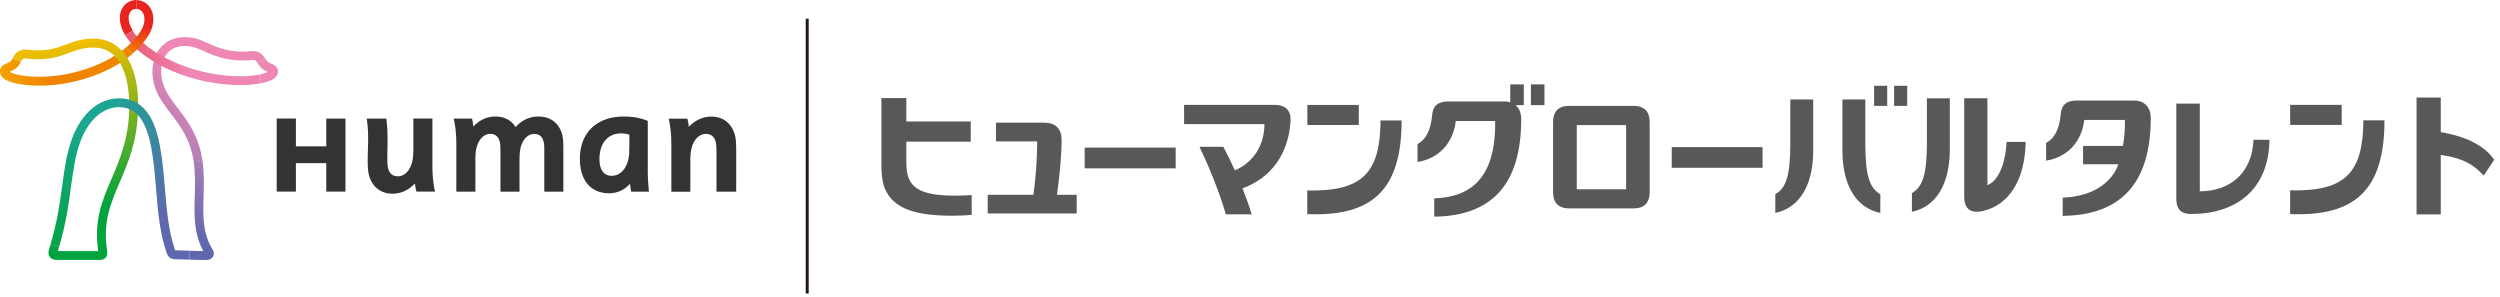 <svg width="345" height="41" fill="none" xmlns="http://www.w3.org/2000/svg"><path d="M111.395 2.75v37.76m0-37.93v37.76" stroke="#221714" stroke-width=".41"/><path d="M45.024 16.37v3.82h-4.19v-3.83h-2.65v10.08h2.65v-3.93h4.19v3.93h2.65V16.37h-2.65zm44.539 10.08c-.1-.89-.17-1.92-.17-2.97v-6.79c-.93-.4-2.06-.61-3.28-.61-3.81 0-6.09 2.28-6.09 5.85 0 2.96 1.52 4.74 4.03 4.74 1.16 0 2.2-.5 2.88-1.32.05.39.11.81.17 1.1h2.47-.01zm-2.72-6.19c0 .62 0 1.14-.13 1.72-.29 1.35-1.17 2.28-2.29 2.28s-1.7-.88-1.7-2.31c0-2.19 1.18-3.54 2.96-3.54.48 0 .84.06 1.17.18v1.67h-.01zm8.422 6.19v-4.2c0-1.02.09-1.64.29-2.19.37-.99 1.06-1.58 1.85-1.58.56 0 .95.22 1.2.68.23.45.27.92.27 1.78v5.51h2.72v-5.76c0-1.33-.09-2.03-.43-2.75-.55-1.16-1.61-1.85-2.98-1.85-1.17 0-2.22.47-3.13 1.41-.04-.38-.11-.81-.2-1.12h-2.57c.24 1.08.36 2.16.36 3.6v6.48h2.63l-.01-.01zm-17.952-8.6c-.54-1.11-1.58-1.77-3.04-1.77-1.18 0-2.23.49-3.13 1.46-.54-.94-1.56-1.46-2.77-1.46s-2.22.5-3.05 1.38a9.17 9.17 0 00-.18-1.09h-2.53c.24 1.08.36 2.16.36 3.6v6.48h2.63v-4.37c0-.98.08-1.57.28-2.09.36-.95 1.02-1.51 1.77-1.51.53 0 .91.21 1.15.65.22.43.26.88.26 1.7v5.62h2.63v-4.37c0-.98.08-1.57.27-2.09.35-.95 1.01-1.51 1.76-1.51.53 0 .91.21 1.14.65.22.43.25.88.25 1.7v5.62h2.63v-5.96c0-1.27-.09-1.94-.42-2.63l-.01-.01zm-26.699-1.48c.33 2.39.13 3.87.13 5.76 0 1.33.09 2.03.43 2.75.55 1.15 1.6 1.85 2.98 1.85 1.16 0 2.21-.47 3.11-1.41.04.38.11.81.2 1.12h2.57c-.24-1.08-.36-2.16-.36-3.6v-6.48h-2.63v4.21c0 1.02-.09 1.64-.29 2.18-.37.99-1.05 1.58-1.84 1.58-.55 0-.95-.22-1.19-.68-.23-.45-.27-.92-.27-1.77 0-1.71.12-3.58-.14-5.51h-2.72.02z" fill="#333"/><path d="M37.923 9.03c-.15-.1-.3-.16-.45-.22-.31-.13-.58-.24-.88-.73l-1.05.63c.49.81 1.03 1.06 1.41 1.22-.02 0-.04.02-.06.03-.32.14-.69.25-1.1.34l.3 1.19c.48-.1.91-.24 1.29-.4.59-.26.95-.67.98-1.14.03-.36-.14-.7-.45-.9l.01-.02z" fill="#EE87B4"/><path d="M27.945 22.22c-.49-3.48-2.05-5.52-3.43-7.32-1.22-1.59-2.27-2.97-2.27-5.05 0-1.08.35-2.02.98-2.65.56-.56 1.32-.85 2.2-.85 1.18 0 1.82.3 2.72.71.83.38 1.77.81 3.33 1.11 1.06.2 2.07.23 3.29.11.38-.04.53.01.79.44l1.05-.63c-.49-.81-1.07-1.12-1.96-1.03-1.1.11-2 .08-2.94-.09-1.41-.27-2.28-.67-3.04-1.02-.92-.42-1.79-.82-3.23-.82-2.59 0-4.4 1.94-4.4 4.73 0 2.5 1.23 4.1 2.52 5.8 1.35 1.76 2.74 3.58 3.19 6.75l1.21-.17-.01-.02z" fill="url(#paint0_linear_3232_3994)"/><path d="M17.474 6.49c-3.15 2.7-8.03 4.1-11.92 4.1-1.86 0-3.25-.21-4.12-.61-.05-.02-.09-.05-.12-.07.81-.3 1.24-.68 1.56-1.38l-1.11-.51c-.18.39-.35.56-.96.78-.47.16-.78.55-.81 1-.03.52.33 1.01.93 1.29 1.05.49 2.57.73 4.64.73 2.6 0 5.56-.6 8.09-1.64 1.81-.74 3.37-1.67 4.64-2.76l-.81-.92-.01-.01z" fill="url(#paint1_linear_3232_3994)"/><path d="M16.744 6.92c-1.01-1.05-2.31-1.59-3.84-1.59-1.63 0-2.73.41-3.79.81-.9.34-1.74.66-2.96.77-.75.07-1.55.05-2.2-.04-1.04-.15-1.79.23-2.2 1.14l1.11.51c.17-.36.35-.52.92-.44.74.11 1.65.13 2.49.05 1.38-.13 2.35-.49 3.28-.84 1-.38 1.94-.73 3.35-.73 1.19 0 2.18.41 2.96 1.21 1.38 1.43 2.09 4.19 1.96 7.57-.15 4.03-1.31 6.71-2.42 9.3-1.27 2.95-2.47 5.74-1.85 9.98v.03h-5.57l.18-.59-1.19-.31-.21.68c-.13.41-.1.75.1 1.02.31.42.85.42 1.09.42h5.68c.27 0 .67 0 .95-.32.27-.31.24-.72.18-1.11-.57-3.9.52-6.41 1.77-9.32 1.1-2.57 2.36-5.48 2.52-9.74.15-3.77-.67-6.77-2.3-8.47l-.01.01z" fill="url(#paint2_linear_3232_3994)"/><path d="M8.155 34.06c.96-3.22 1.33-5.93 1.65-8.34.32-2.32.59-4.33 1.31-6.25 1.11-2.93 3.09-4.68 5.3-4.68v-1.22c-2.74 0-5.15 2.04-6.44 5.47-.77 2.05-1.06 4.12-1.38 6.52-.32 2.37-.68 5.04-1.63 8.19l1.19.31z" fill="url(#paint3_linear_3232_3994)"/><path d="M24.224 34.55h-.05c0-.02-.02-.05-.03-.09-.89-2.54-1.14-5.57-1.39-8.51-.16-1.92-.32-3.91-.67-5.74-.53-2.85-1.7-6.64-5.67-6.64v1.22c2.36 0 3.74 1.74 4.47 5.64.33 1.78.5 3.73.65 5.62.25 3.01.51 6.13 1.45 8.81.23.65.53.88 1.18.91.53.02 1.24.04 2.02.06V34.6c-.75-.02-1.45-.04-1.96-.06v.01z" fill="url(#paint4_linear_3232_3994)"/><path d="M29.275 34.34c-1.33-2.28-1.26-4.57-1.18-7.22.04-1.56.09-3.17-.15-4.9l-1.21.17c.23 1.63.19 3.19.14 4.69-.08 2.61-.15 5.09 1.18 7.57-.61 0-1.25-.02-1.86-.04v1.23c.73.02 1.51.03 2.22.04.64 0 .9-.31 1-.5.08-.15.21-.54-.13-1.04h-.01z" fill="url(#paint5_linear_3232_3994)"/><path d="M18.325 4.23c-.37-.61-.57-1.21-.57-1.77 0-.4.13-.73.35-.96.19-.18.43-.28.71-.28V0c-1.3 0-2.28 1.06-2.28 2.46 0 .78.25 1.59.74 2.4l1.05-.63z" fill="#E72420"/><path d="M35.796 10.29c-.71.15-1.57.23-2.57.23-6.1 0-11.45-2.57-13.84-4.96-.45-.45-.81-.89-1.07-1.33l-1.05.63c.32.53.74 1.05 1.25 1.57 2.65 2.64 8.22 5.31 14.7 5.31 1.09 0 2.05-.09 2.86-.27l-.3-1.19.02.01z" fill="url(#paint6_linear_3232_3994)"/><path d="M18.285 7.41c.81-.7 1.5-1.46 2.05-2.27.89-1.31 1.08-2.81.49-3.9-.41-.77-1.16-1.23-2.01-1.23v1.22c.4 0 .73.21.93.58.29.55.33 1.53-.43 2.64-.5.75-1.13 1.43-1.85 2.04l.81.92h.01z" fill="url(#paint7_linear_3232_3994)"/><path d="M276.903 19.59c-.08 2.33-.87 5.27-2.64 5.97v-12h-3.201v13.59c0 1.69.891 2.35 2.561 1.97 3.64-.82 5.82-4.3 5.92-9.53h-2.64zm-7.829-6.02h-3.16v6.09c0 4.51-.62 6.14-2.07 6.99v2.57c2.89-.58 5.23-3.21 5.23-8.63v-7.02zm-25.921 6.73h-12.45v2.86h12.53V20.3h-.08zm-55.639-5.82h-7.1v2.77h7.1v-2.77zm-41.011 4.88c.01-1.58-.81-2.43-2.41-2.43h-6.65v2.58h5.69c0 2.28-.22 5.31-.52 7.37h-6.31v2.58h12.28v-2.58h-2.72c.29-2.09.62-5.02.64-7.51m3.18 3.86h12.56v-2.86h-12.56v2.86zm30.72 3.05v3.27c8.92.36 13.02-3.29 13.02-12.93h-2.91c-.04 7.17-2.44 9.85-10.11 9.66zm-4.58-11.81h-12.42v2.66h11.09c-.01 2.99-1.56 5.29-4.08 6.38-.56-1.23-1.11-2.35-1.59-3.25h-3.29c1.05 2.2 2.59 5.74 3.64 9.32h3.56c-.35-1.16-.79-2.39-1.27-3.59 3.94-1.42 6.34-4.72 6.63-9.23.09-1.53-.66-2.29-2.28-2.29m-50.41 10.13c-.23-.57-.33-1.28-.33-2.28v-2.77h8.89v-2.79h-8.89v-3.23h-3.44v9.11c0 1.92.22 2.97.72 3.88 1.16 2.08 3.58 3.25 9 3.25 1.07 0 1.96-.04 2.74-.12v-2.73c-.61.05-1.41.08-2.29.08-4.18 0-5.76-.85-6.39-2.39m84.871-12.96h-1.87v2.86h1.87v-2.86zm2.852 0h-1.87v2.86h1.87v-2.86z" fill="#595757"/><path d="M195.615 19.89v2.46c2.84-.45 4.91-2.5 5.29-5.65h5.43c.07 5.96-1.81 10.47-8.41 10.67v2.53c7.97-.1 12-4.47 12-13.45 0-1.56-.88-2.45-2.4-2.45h-7.63c-1.45 0-2.16.59-2.27 1.94-.16 2.04-.91 3.39-2.02 3.94m21.989-2.62h6.81v8.86h-6.81v-8.86zm10.06-.48c-.02-1.42-.78-2.17-2.21-2.17h-8.91c-1.43 0-2.19.75-2.21 2.17v9.81c.02 1.41.78 2.17 2.21 2.17h8.91c1.42 0 2.19-.75 2.21-2.17v-9.81zm32.781-4.94h-1.81v2.77h1.81v-2.77zm2.758 0h-1.81v2.77h1.81v-2.77zm-12.971 1.89h-3.16v6.09c0 4.51-.61 6.14-2.07 6.99v2.57c2.89-.58 5.23-3.21 5.23-8.63v-7.02zm4.032 0h3.16v6.09c0 4.51.62 6.14 2.07 6.99v2.57c-2.89-.58-5.23-3.21-5.23-8.63v-7.02zm40.179.14h-7.8c-1.45 0-2.15.58-2.26 1.93-.16 2.03-.91 3.37-2.01 3.92v2.45c2.83-.44 4.89-2.49 5.27-5.62h5.61c.01 1.27-.07 2.48-.28 3.59h-5.5v2.53h4.87c-.9 2.6-3.67 4.48-7.68 4.6v2.52c7.88-.09 12.15-4.34 12.15-13.48 0-1.55-.87-2.44-2.38-2.44h.01zm28.72.6h-7.11v2.77h7.11v-2.77zm-7.118 11.8v3.27c8.93.36 13.02-3.29 13.02-12.93h-2.91c-.04 7.18-2.44 9.85-10.11 9.66zm20.789-8.04v-4.77h-3.34v16.13h3.34v-8.21c3.18.45 4.58 1.38 5.93 2.86 0 0 1.43-2.19 1.45-2.19-1.18-1.71-3.42-3.14-7.39-3.82h.01zm-25.842 1.06c-.18 4.67-3.33 7.11-7.41 7.11V14.3h-3.24v13.16c0 1.46.72 2.07 2.04 2.07 6.29 0 10.73-3.43 10.81-10.24h-2.2z" fill="#595757"/><defs><linearGradient id="paint0_linear_3232_3994" x1="20.024" y1="5.075" x2="13.065" y2="16.515" gradientUnits="userSpaceOnUse"><stop stop-color="#EE87B4"/><stop offset="1" stop-color="#A67EB7"/></linearGradient><linearGradient id="paint1_linear_3232_3994" x1="-6.465" y1="8.837" x2="6.771" y2="7.315" gradientUnits="userSpaceOnUse"><stop stop-color="#FABF00"/><stop offset="1" stop-color="#F08300"/></linearGradient><linearGradient id="paint2_linear_3232_3994" x1="-.035" y1="6.802" x2="4.103" y2="30.229" gradientUnits="userSpaceOnUse"><stop stop-color="#FABF00"/><stop offset="1" stop-color="#00A33E"/></linearGradient><linearGradient id="paint3_linear_3232_3994" x1="4.412" y1="13.386" x2="-3.574" y2="31.324" gradientUnits="userSpaceOnUse"><stop stop-color="#1AA692"/><stop offset="1" stop-color="#00A33E"/></linearGradient><linearGradient id="paint4_linear_3232_3994" x1="15.543" y1="32.948" x2="7.746" y2="14.497" gradientUnits="userSpaceOnUse"><stop stop-color="#5F67AE"/><stop offset="1" stop-color="#1AA692"/></linearGradient><linearGradient id="paint5_linear_3232_3994" x1="18.349" y1="21.815" x2="17.904" y2="32.999" gradientUnits="userSpaceOnUse"><stop stop-color="#A67EB7"/><stop offset="1" stop-color="#5F67AE"/></linearGradient><linearGradient id="paint6_linear_3232_3994" x1="7.285" y1="6.837" x2="26.147" y2="6.837" gradientUnits="userSpaceOnUse"><stop stop-color="#E72420"/><stop offset="1" stop-color="#EE87B4"/></linearGradient><linearGradient id="paint7_linear_3232_3994" x1="8.875" y1="5.228" x2="9.833" y2="1.142" gradientUnits="userSpaceOnUse"><stop stop-color="#F08300"/><stop offset="1" stop-color="#E72420"/></linearGradient></defs></svg>